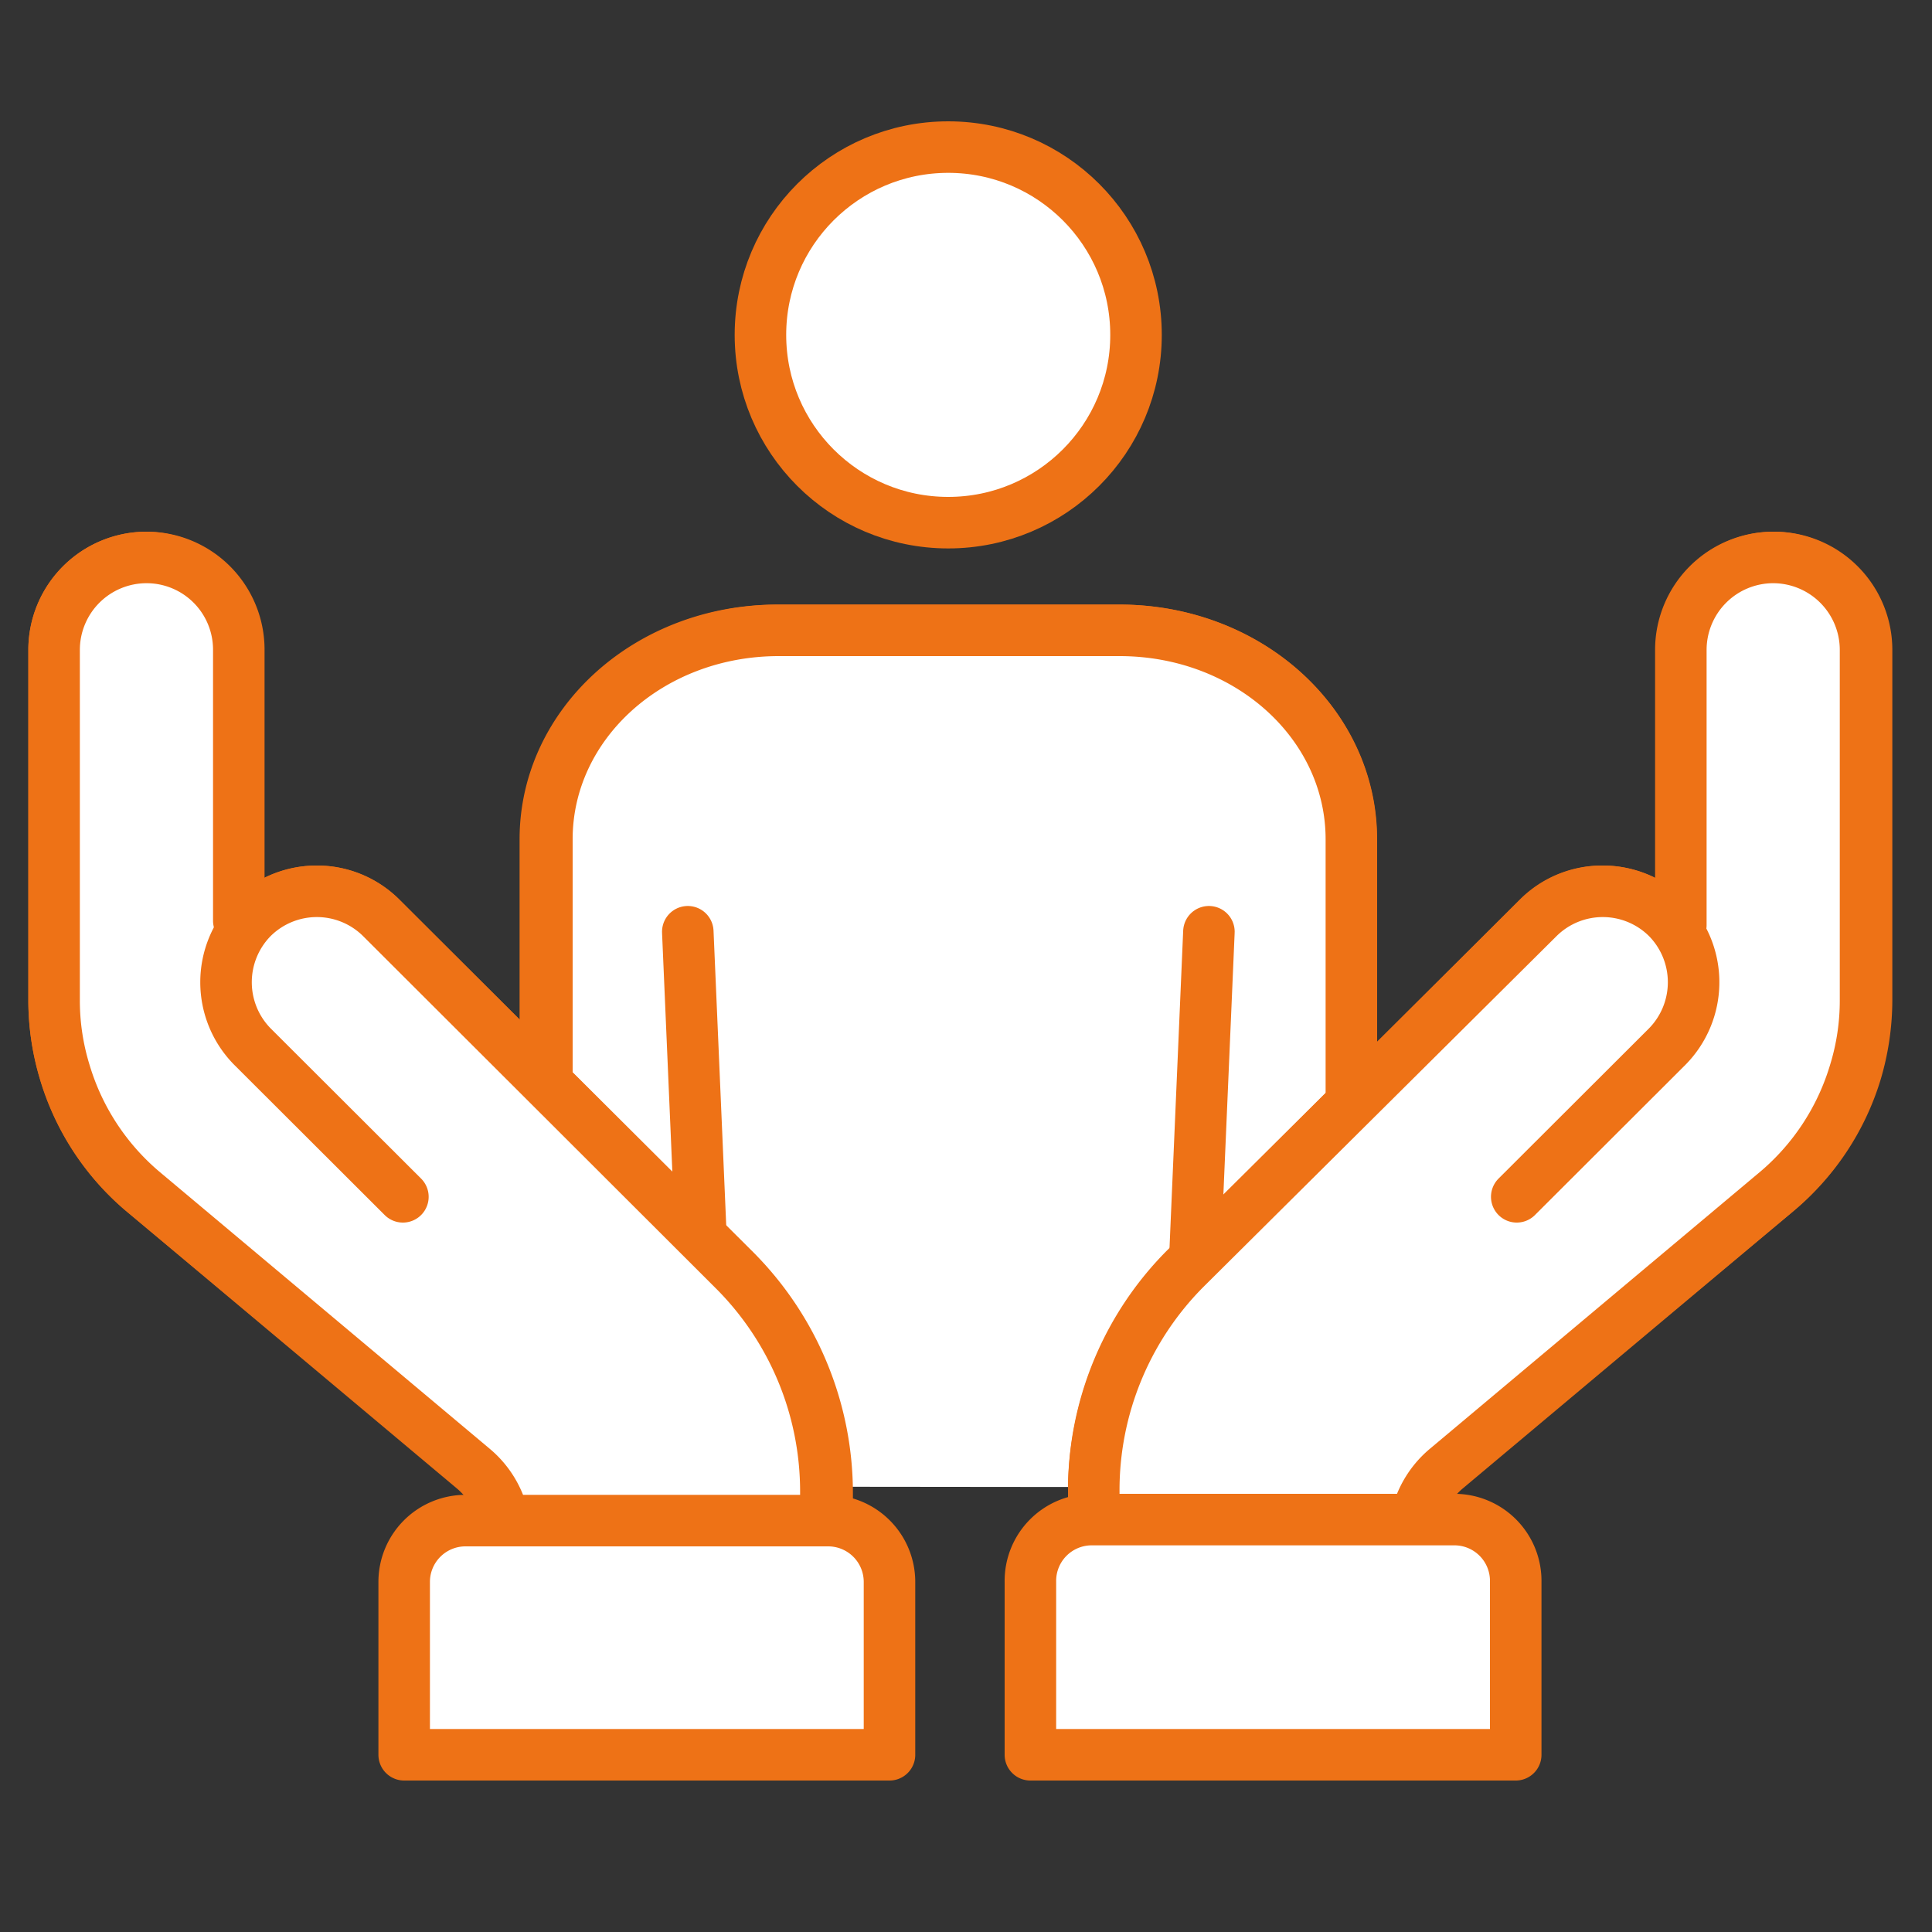 <svg id="Layer_1" data-name="Layer 1" xmlns="http://www.w3.org/2000/svg" viewBox="0 0 75 75"><rect x="0" y="0" width="75" height="75" fill="#333333" stroke="none"/><defs><style>.cls-1,.cls-6,.cls-7{fill:none;}.cls-1,.cls-2,.cls-3,.cls-6{stroke:#ee7216;stroke-width:2px;}.cls-1,.cls-6{stroke-linecap:round;}.cls-1,.cls-2{stroke-miterlimit:10;}.cls-2,.cls-3,.cls-4{fill:#fff;}.cls-3,.cls-6{stroke-linejoin:round;}.cls-5{fill:#ee7216;}</style></defs><path class="cls-1" d="M46.37,57.73a6.16,6.16,0,0,0,6.08-5.84V32.58c0-4.48-4-8.11-9-8.11H30.17c-5,0-9,3.63-9,8.11V51.89A6.12,6.12,0,0,0,27,57.71h.68"/><circle class="cls-2" cx="36.81" cy="13" r="7.29"/><path class="cls-3" d="M27,57.71a6.12,6.12,0,0,1-5.77-5.82V32.58c0-4.48,4-8.11,9-8.11H43.46c5,0,9,3.63,9,8.11V51.89a6.16,6.16,0,0,1-6.08,5.84"/><line class="cls-1" x1="27.48" y1="54.28" x2="26.7" y2="36.17"/><line class="cls-1" x1="46.93" y1="36.17" x2="46.15" y2="54.28"/><path class="cls-4" d="M19.12,59.64A3,3,0,0,0,18,57.33L5.2,46.61a10.15,10.15,0,0,1-3.64-7.78V25.22a4.09,4.09,0,0,1,8.17,0V35a4,4,0,0,1,5.42.26L28.84,48.91a12.7,12.7,0,0,1,3.72,9v3.52l-1.72.08.32.64-12,1.28Z"/><path class="cls-5" d="M5.65,21.64a3.58,3.58,0,0,1,3.58,3.58V36.4a3.68,3.68,0,0,1,.56-.77h0a3.56,3.56,0,0,1,5,0L28.49,49.26a12.15,12.15,0,0,1,3.57,8.61v3L30,61l.35.69L19.62,62.84v-3.2A3.49,3.49,0,0,0,18.36,57L5.52,46.23a9.69,9.69,0,0,1-3-4.6,9.5,9.5,0,0,1-.42-2.8V25.22a3.59,3.59,0,0,1,3.59-3.58m0-1a4.59,4.59,0,0,0-4.59,4.58V38.83a10.88,10.88,0,0,0,.46,3.1A10.68,10.68,0,0,0,4.88,47L17.72,57.71a2.53,2.53,0,0,1,.9,1.93V64l1.11-.12L30.5,62.68l1.44-.15-.3-.6.47,0,1,0v-4a13.25,13.25,0,0,0-3.87-9.32L15.5,34.92a4.5,4.5,0,0,0-3.2-1.32,4.57,4.57,0,0,0-2.07.49V25.22a4.59,4.59,0,0,0-4.58-4.58Z"/><path class="cls-6" d="M19.62,62.84v-3.2A3.49,3.49,0,0,0,18.36,57L5.52,46.23a9.69,9.69,0,0,1-3-4.6h0a9.45,9.45,0,0,1-.42-2.8V25.23a3.59,3.59,0,0,1,3.59-3.59h0a3.58,3.58,0,0,1,3.58,3.59V35.74"/><path class="cls-6" d="M32.06,60.91v-3a12.15,12.15,0,0,0-3.57-8.61L14.8,35.63a3.55,3.55,0,0,0-5,0h0a3.56,3.56,0,0,0,0,5l5.84,5.83"/><path class="cls-3" d="M20.56,54.16h6.71a2.38,2.38,0,0,1,2.38,2.38V70.61A2.38,2.38,0,0,1,27.27,73H20.56a0,0,0,0,1,0,0V54.16A0,0,0,0,1,20.56,54.16Z" transform="translate(-38.47 88.68) rotate(-90)"/><path class="cls-4" d="M43.36,62.11l.32-.64L42,61.39V57.87a12.74,12.74,0,0,1,3.72-9L59.37,35.28A4,4,0,0,1,64.79,35v-9.8a4.09,4.09,0,0,1,8.17,0V38.83a10.15,10.15,0,0,1-3.64,7.78L56.48,57.33a3,3,0,0,0-1.08,2.31v3.75Z"/><path class="cls-5" d="M68.87,21.64a3.59,3.59,0,0,1,3.59,3.58V38.83a9.5,9.5,0,0,1-.42,2.8,9.69,9.69,0,0,1-3,4.6L56.16,57a3.49,3.49,0,0,0-1.26,2.69v3.2L44.13,61.69l.35-.69-2-.09v-3A12.19,12.19,0,0,1,46,49.26L59.72,35.63a3.56,3.56,0,0,1,5,0h0a3.68,3.68,0,0,1,.56.77V25.22a3.59,3.59,0,0,1,3.58-3.58m0-1a4.59,4.59,0,0,0-4.58,4.58v8.87a4.57,4.57,0,0,0-2.07-.49A4.5,4.5,0,0,0,59,34.92L45.33,48.55a13.25,13.25,0,0,0-3.87,9.32v4l.95,0,.47,0-.3.6,1.45.15,10.76,1.15L55.9,64V59.64a2.53,2.53,0,0,1,.9-1.93L69.64,47A10.68,10.68,0,0,0,73,41.93a10.88,10.88,0,0,0,.46-3.1V25.22a4.59,4.59,0,0,0-4.59-4.58Z"/><path class="cls-6" d="M54.9,62.84v-3.2A3.49,3.49,0,0,1,56.16,57L69,46.23a9.69,9.69,0,0,0,3-4.6h0a9.45,9.45,0,0,0,.42-2.8V25.23a3.59,3.59,0,0,0-3.59-3.59h0a3.59,3.59,0,0,0-3.58,3.59V35.91"/><path class="cls-6" d="M42.46,60.91v-3A12.19,12.19,0,0,1,46,49.26L59.72,35.63a3.55,3.55,0,0,1,5,0h0a3.56,3.56,0,0,1,0,5l-5.84,5.83"/><path class="cls-3" d="M44.87,54.16h6.71A2.38,2.38,0,0,1,54,56.54V70.61A2.38,2.38,0,0,1,51.58,73H44.87a0,0,0,0,1,0,0V54.16A0,0,0,0,1,44.87,54.16Z" transform="translate(-14.16 112.99) rotate(-90)"/><rect class="cls-7" x="0.01" width="75" height="75"/></svg>